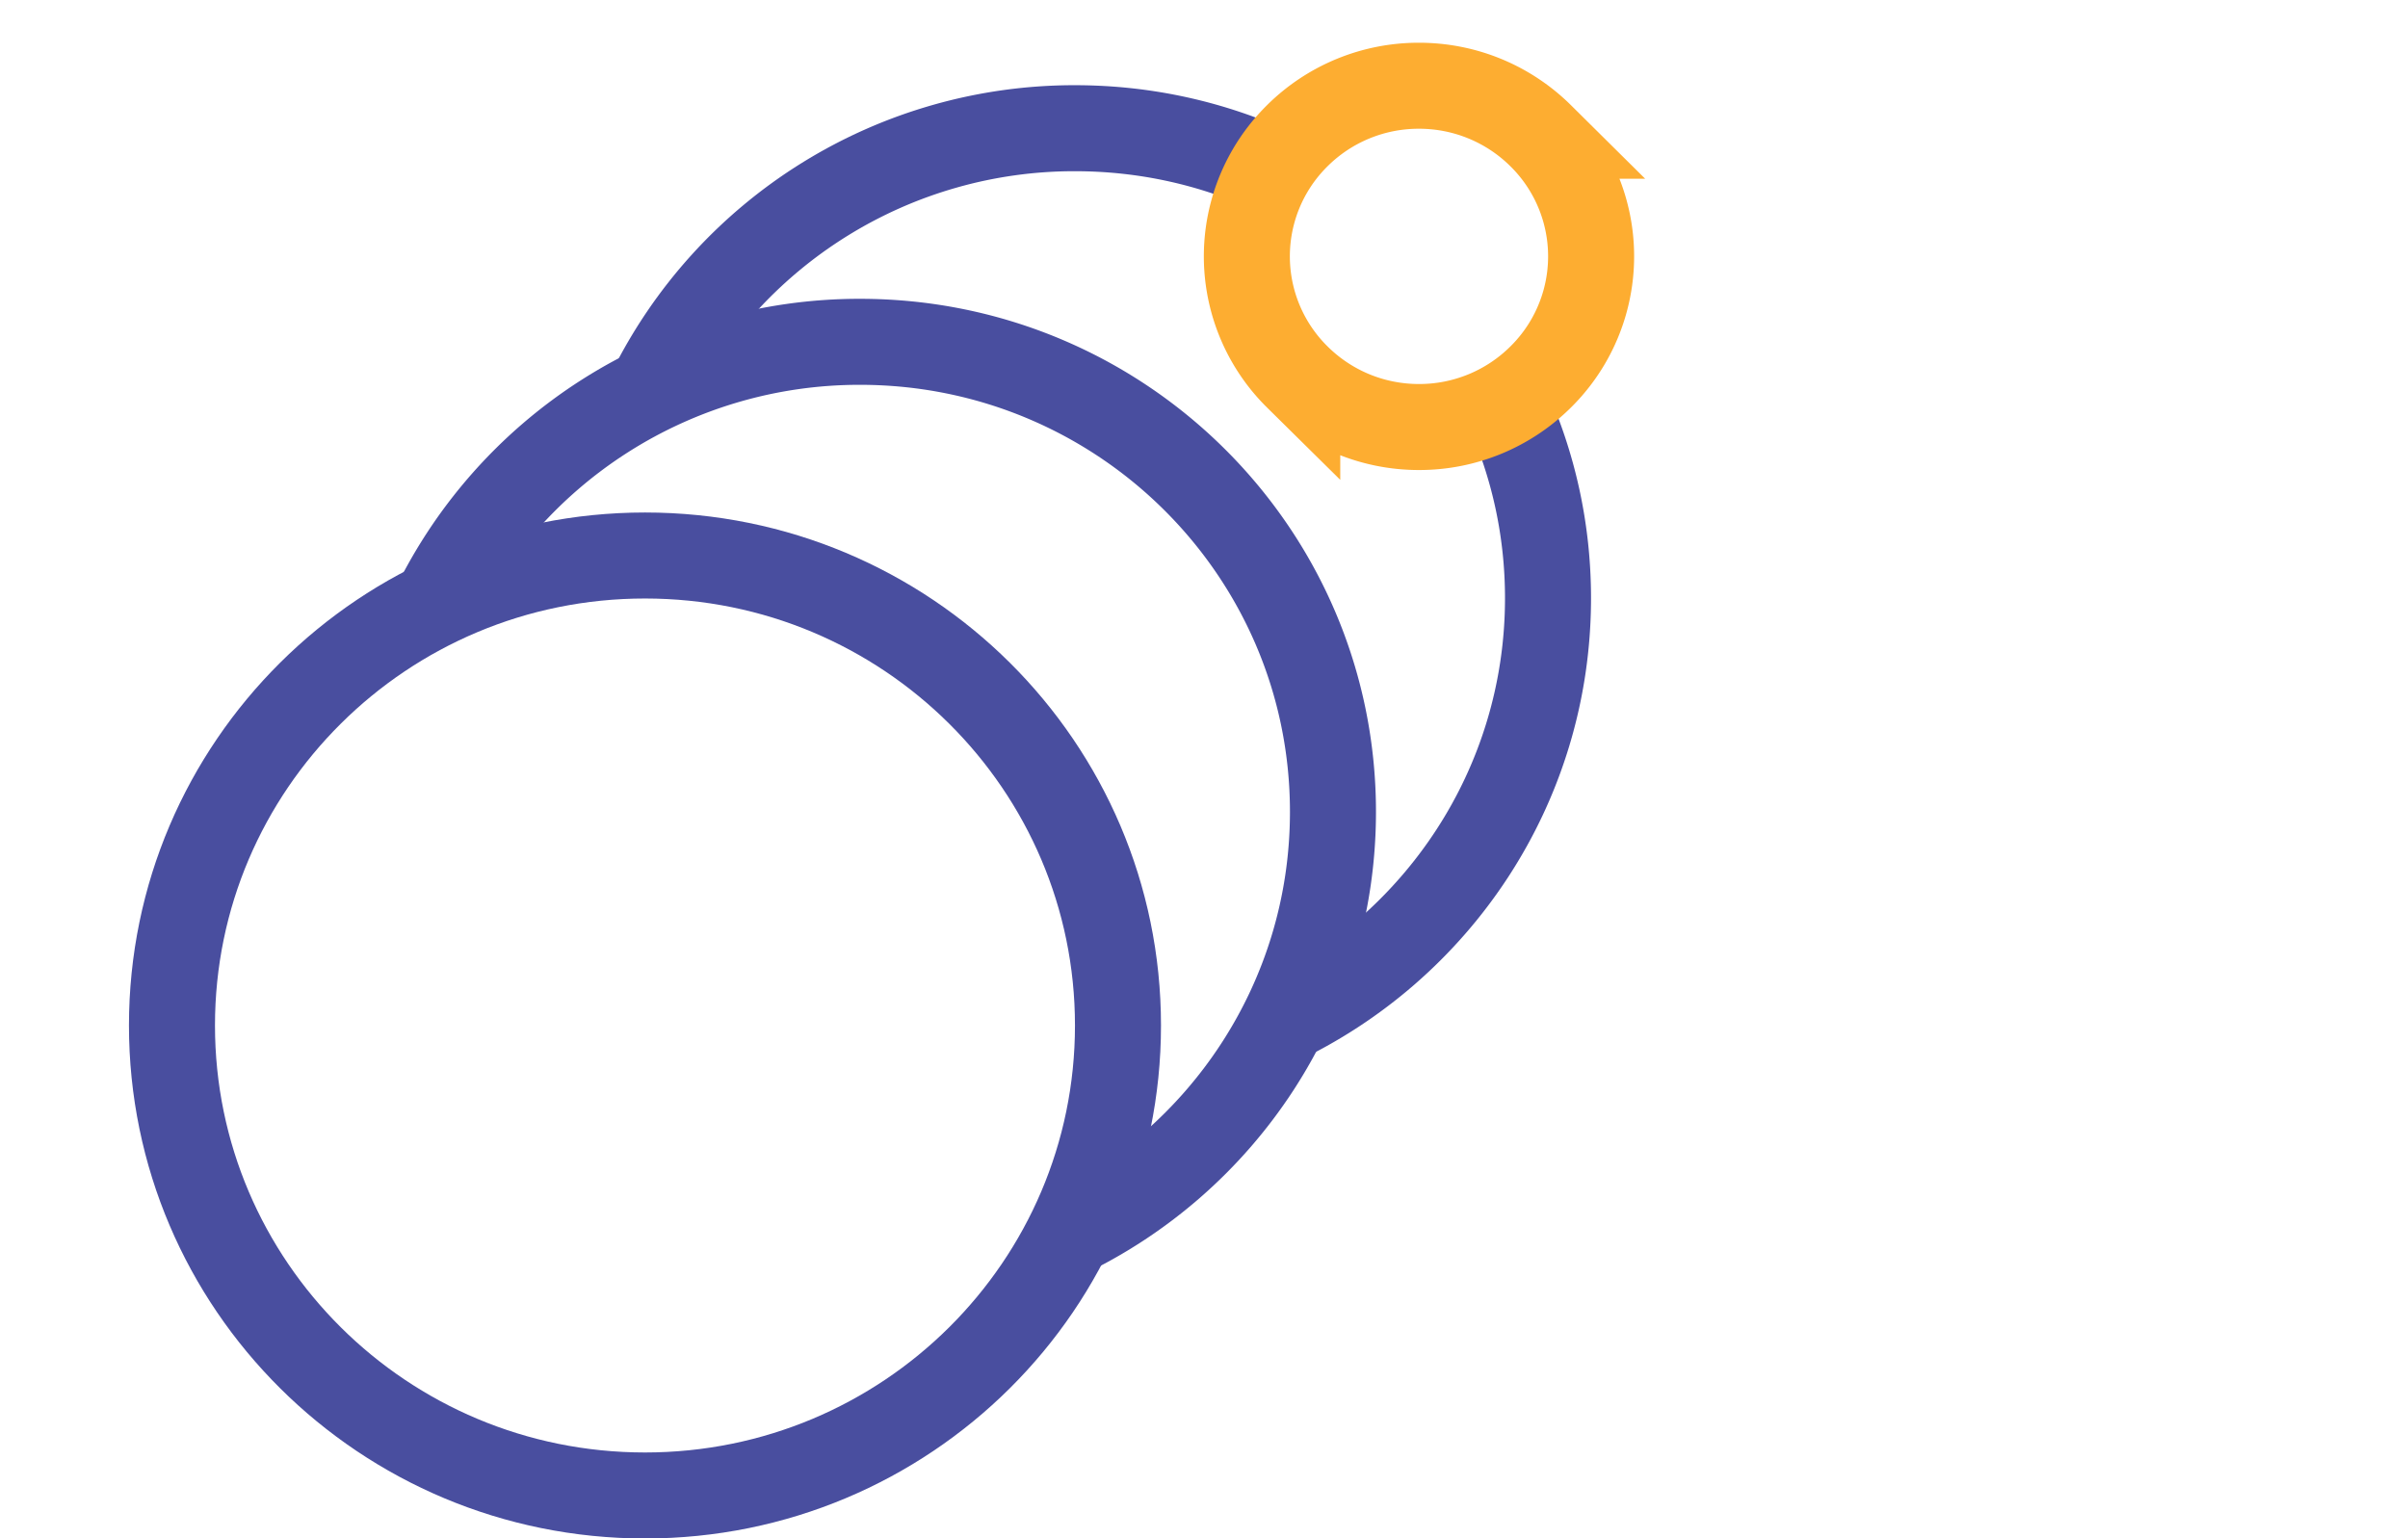 <svg width="36" height="23" viewBox="0 0 36 23" xmlns="http://www.w3.org/2000/svg">
    <g stroke-width="1.286" fill="none" fill-rule="evenodd">
        <path d="M22.526 6.07c.397.878.617 1.85.617 2.874 0 2.811-1.66 5.237-4.06 6.36m-9.369-9.44a7.076 7.076 0 0 1 6.357-3.947c1.064 0 2.074.233 2.979.652" stroke="#494E9F"/>
        <path d="M6.428 9.209a7.075 7.075 0 0 1 6.43-4.098c3.905 0 7.07 3.147 7.07 7.028 0 2.808-1.657 5.232-4.052 6.357" stroke="#494E9F"/>
        <path d="M16.714 15.333c0 3.882-3.166 7.028-7.071 7.028-3.906 0-7.072-3.146-7.072-7.028 0-3.881 3.166-7.027 7.072-7.027 3.905 0 7.071 3.146 7.071 7.027z" stroke="#494E9F"/>
        <path d="M21.214 1.282c.71 0 1.354.286 1.82.748a2.534 2.534 0 0 1 0 3.606 2.573 2.573 0 0 1-1.82.749c-.71 0-1.354-.286-1.82-.749a2.534 2.534 0 0 1 0-3.606 2.573 2.573 0 0 1 1.82-.748z" stroke="#FDAD31"/>
    </g>
</svg>
